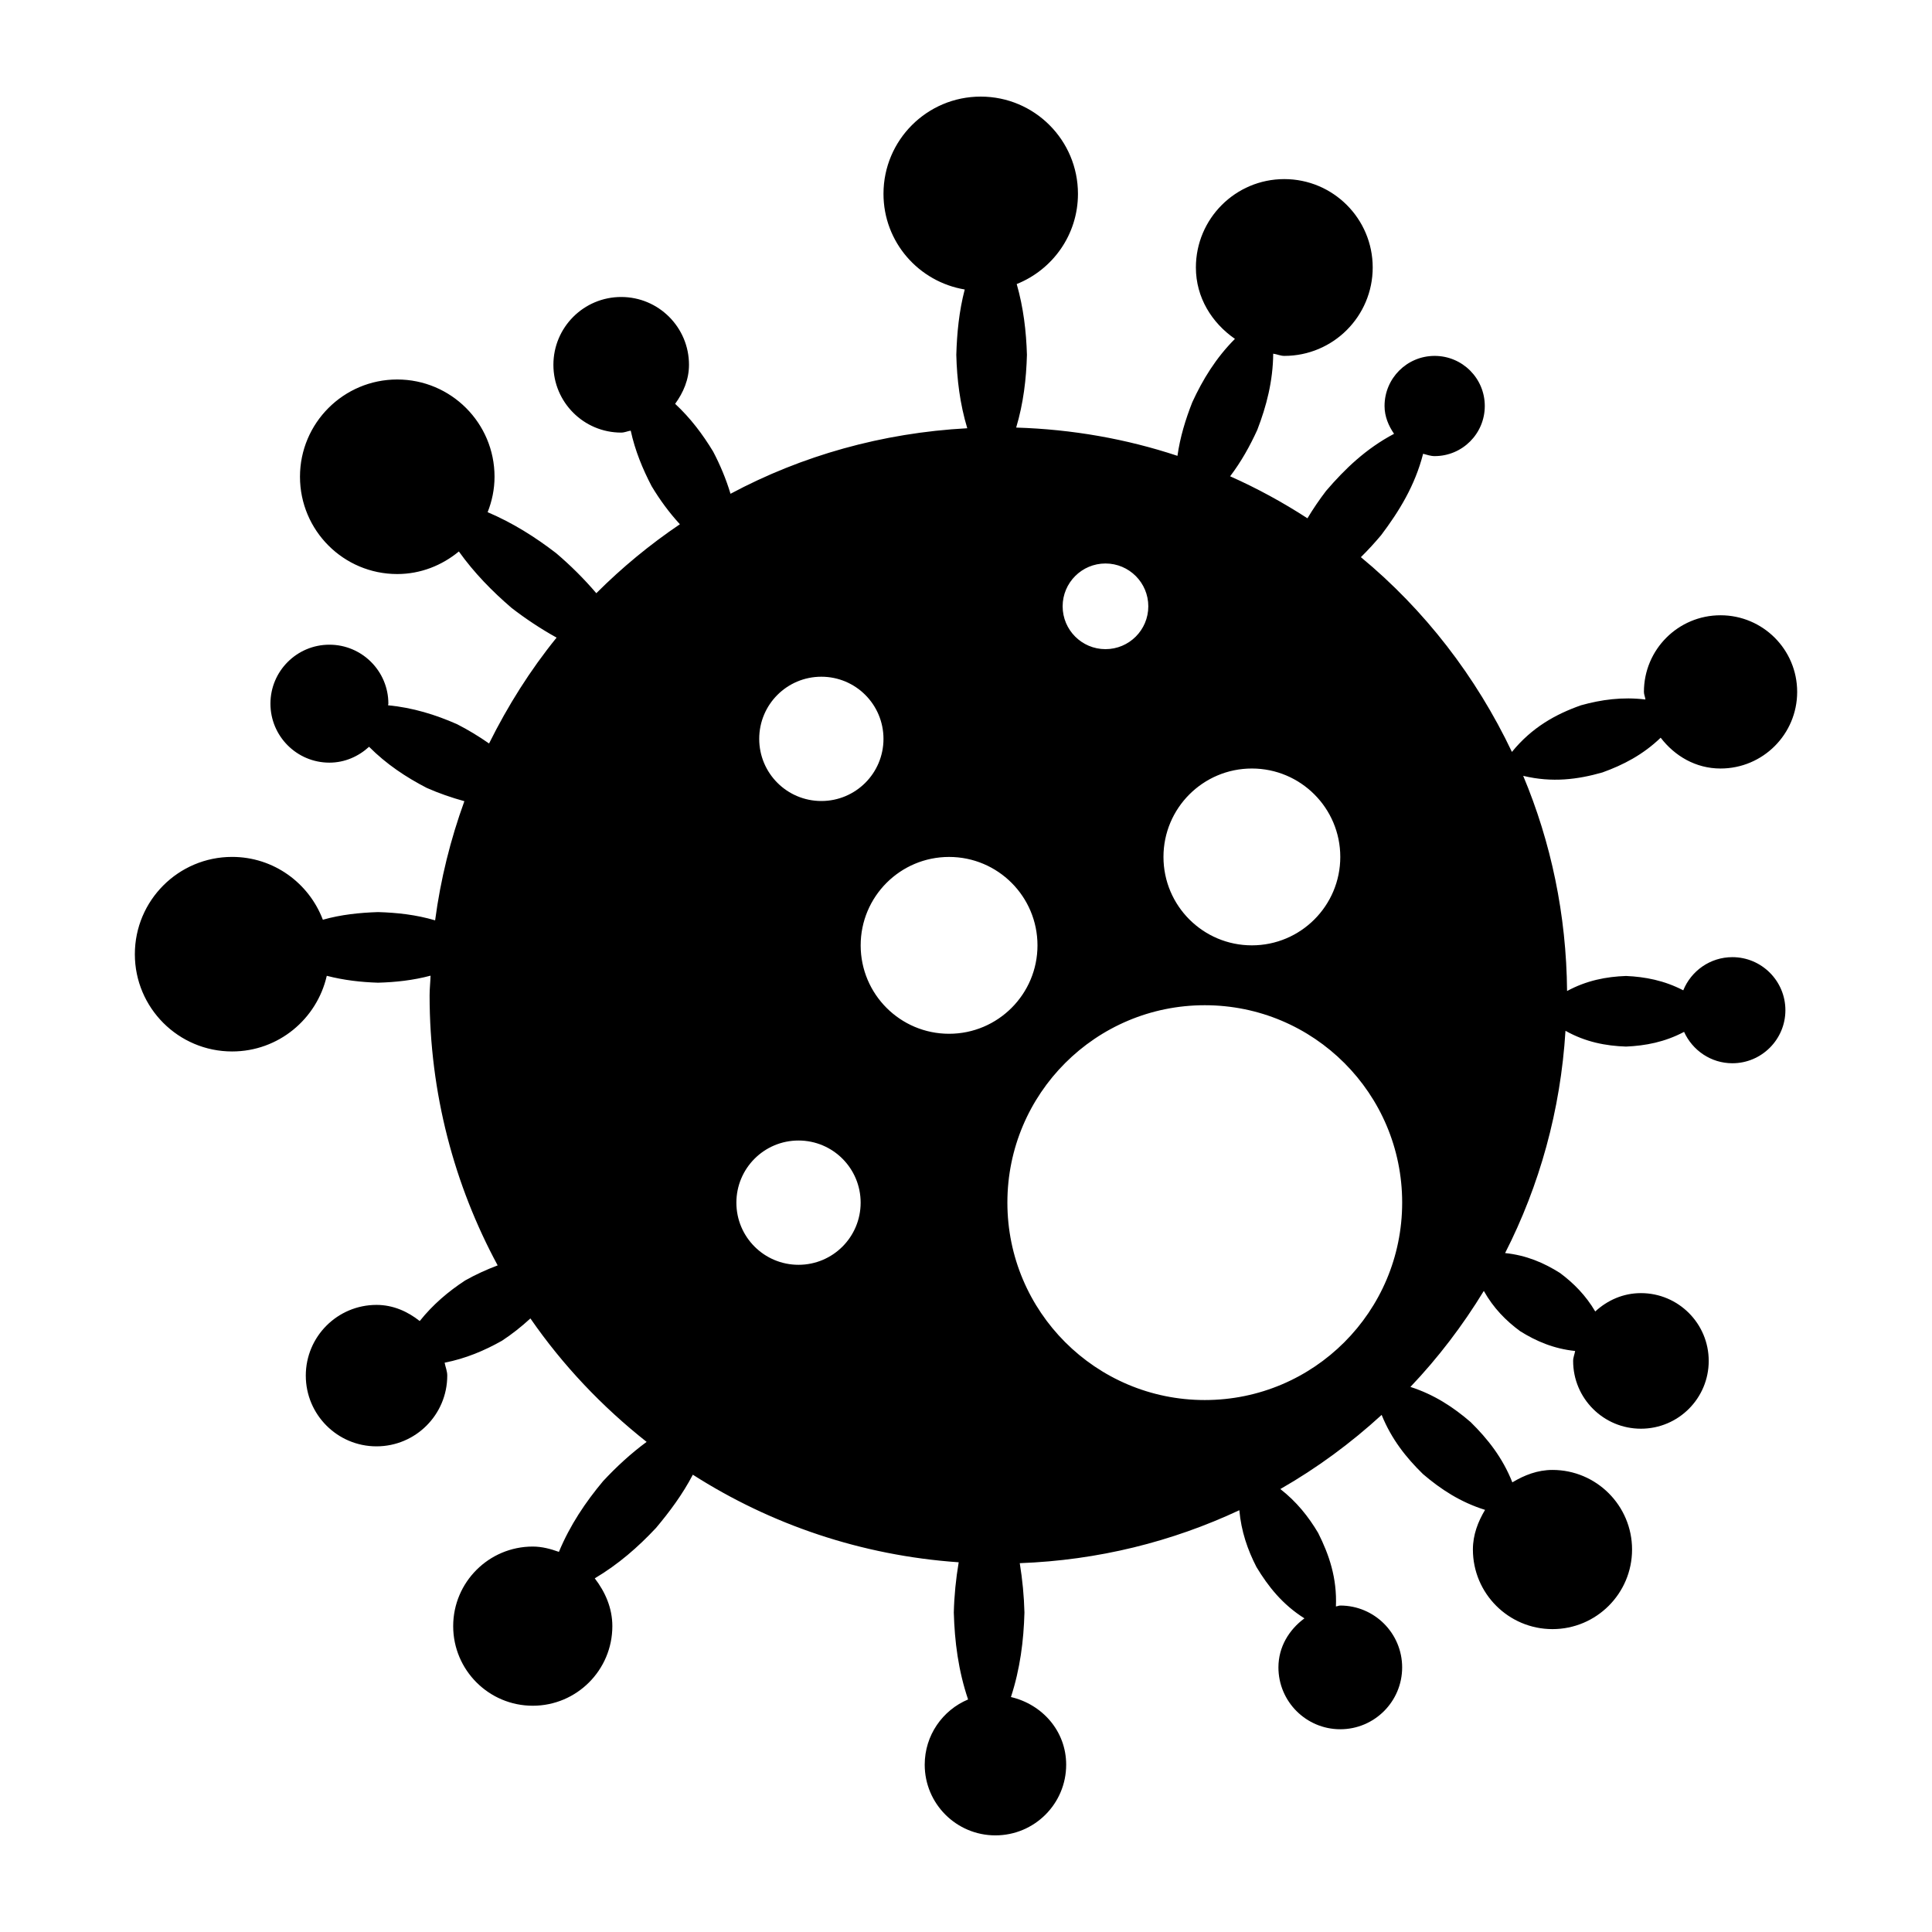 <svg xmlns="http://www.w3.org/2000/svg" xmlns:xlink="http://www.w3.org/1999/xlink" version="1.1" x="0px" y="0px" viewBox="0 0 100 100" enable-background="new 0 0 100 100" xml:space="preserve"><path d="M89.668,49.542c-1.15,0-2.133,0.71-2.543,1.717c-0.984-0.511-1.973-0.7-2.963-0.743c-1.018,0.036-2.033,0.229-3.051,0.779  c-0.033-3.945-0.832-7.707-2.271-11.138c1.504,0.364,2.832,0.186,4.098-0.175c1.076-0.386,2.104-0.918,3.018-1.799  c0.725,0.945,1.813,1.595,3.098,1.595c2.191,0,3.967-1.773,3.967-3.966c0-2.191-1.775-3.966-3.967-3.966s-3.965,1.774-3.965,3.966  c0,0.14,0.064,0.258,0.078,0.394c-1.193-0.146-2.289,0.007-3.338,0.3c-1.303,0.46-2.535,1.139-3.572,2.413  c-1.857-3.905-4.52-7.354-7.818-10.081c0.371-0.364,0.717-0.746,1.049-1.139c0.932-1.238,1.75-2.563,2.172-4.212  c0.195,0.05,0.385,0.121,0.596,0.121c1.436,0,2.596-1.16,2.596-2.595c0-1.432-1.16-2.592-2.596-2.592  c-1.432,0-2.592,1.16-2.592,2.592c0,0.546,0.207,1.024,0.492,1.441c-1.449,0.765-2.541,1.813-3.52,2.956  c-0.346,0.453-0.668,0.925-0.963,1.417c-1.271-0.824-2.605-1.553-4.002-2.174c0.574-0.757,1.023-1.563,1.406-2.402  c0.475-1.231,0.811-2.521,0.824-3.944c0.197,0.025,0.371,0.114,0.574,0.114c2.527,0,4.576-2.049,4.576-4.576  S69.002,9.27,66.475,9.27s-4.576,2.049-4.576,4.576c0,1.56,0.832,2.87,2.021,3.694c-0.986,0.989-1.668,2.106-2.209,3.284  c-0.348,0.886-0.629,1.799-0.766,2.77c-2.637-0.874-5.439-1.374-8.348-1.463c0.375-1.257,0.523-2.513,0.557-3.766  c-0.037-1.222-0.18-2.442-0.529-3.663c1.857-0.742,3.17-2.549,3.17-4.669c0-2.78-2.252-5.033-5.033-5.033s-5.033,2.253-5.033,5.033  c0,2.495,1.82,4.552,4.205,4.951c-0.293,1.124-0.403,2.252-0.436,3.381c0.032,1.267,0.186,2.534,0.567,3.801  c-4.412,0.239-8.57,1.421-12.254,3.392c-0.232-0.768-0.535-1.492-0.899-2.185c-0.539-0.889-1.167-1.728-1.967-2.471  c0.421-0.578,0.717-1.253,0.717-2.02c0-1.938-1.57-3.51-3.509-3.51s-3.509,1.571-3.509,3.51c0,1.938,1.57,3.509,3.509,3.509  c0.175,0,0.325-0.075,0.493-0.101c0.225,1.035,0.614,1.978,1.082,2.874c0.417,0.696,0.899,1.356,1.463,1.971  c-1.556,1.053-3.002,2.245-4.326,3.569c-0.643-0.754-1.338-1.442-2.081-2.074c-1.082-0.832-2.238-1.563-3.544-2.12  c0.225-0.567,0.357-1.186,0.357-1.835c0-2.777-2.252-5.033-5.037-5.033c-2.777,0-5.033,2.256-5.033,5.033  c0,2.784,2.256,5.037,5.033,5.037c1.217,0,2.32-0.45,3.191-1.168c0.796,1.114,1.728,2.063,2.731,2.924  c0.731,0.564,1.506,1.078,2.327,1.535c-1.363,1.681-2.523,3.522-3.495,5.479c-0.535-0.372-1.085-0.707-1.66-1  c-1.11-0.489-2.285-0.854-3.57-0.978c0.004-0.029,0.018-0.054,0.018-0.083c0-1.685-1.367-3.052-3.052-3.052  c-1.685,0-3.052,1.367-3.052,3.052c0,1.686,1.367,3.053,3.052,3.053c0.796,0,1.506-0.321,2.053-0.821  c0.899,0.903,1.913,1.574,2.984,2.128c0.628,0.278,1.278,0.503,1.949,0.688c-0.714,1.967-1.231,4.03-1.514,6.168  c-0.985-0.292-1.97-0.399-2.956-0.428c-0.953,0.032-1.906,0.128-2.855,0.396c-0.721-1.898-2.545-3.252-4.698-3.252  c-2.777,0-5.033,2.253-5.033,5.037c0,2.777,2.256,5.033,5.033,5.033c2.399,0,4.391-1.678,4.901-3.916  c0.885,0.229,1.767,0.329,2.652,0.357c0.907-0.025,1.813-0.122,2.72-0.364c-0.011,0.343-0.05,0.679-0.05,1.024  c0,5.059,1.278,9.816,3.523,13.972c-0.585,0.221-1.149,0.479-1.685,0.781c-0.864,0.567-1.663,1.239-2.349,2.1  c-0.625-0.496-1.378-0.836-2.238-0.836c-2.02,0-3.659,1.639-3.659,3.659c0,2.023,1.639,3.662,3.659,3.662  c2.024,0,3.663-1.639,3.663-3.662c0-0.235-0.093-0.442-0.136-0.668c1.089-0.214,2.06-0.624,2.966-1.135  c0.518-0.339,1.01-0.729,1.474-1.156c1.674,2.424,3.709,4.568,6.015,6.39c-0.828,0.61-1.567,1.295-2.252,2.03  c-0.91,1.089-1.713,2.278-2.288,3.663c-0.429-0.153-0.875-0.275-1.353-0.275c-2.274,0-4.119,1.846-4.119,4.119  c0,2.274,1.845,4.12,4.119,4.12s4.119-1.846,4.119-4.12c0-0.945-0.375-1.777-0.91-2.474c1.221-0.725,2.245-1.62,3.17-2.609  c0.714-0.85,1.378-1.745,1.906-2.755c4.026,2.573,8.717,4.183,13.761,4.533c-0.146,0.867-0.232,1.734-0.253,2.602  c0.042,1.5,0.232,2.999,0.739,4.498c-1.321,0.554-2.245,1.856-2.245,3.377c0,2.021,1.638,3.658,3.659,3.658  c2.024,0,3.663-1.638,3.663-3.658c0-1.738-1.236-3.123-2.859-3.502c0.475-1.456,0.66-2.916,0.699-4.373  c-0.021-0.853-0.104-1.702-0.242-2.556c4.051-0.149,7.889-1.113,11.365-2.741c0.096,1.089,0.428,2.049,0.885,2.938  c0.607,1.007,1.346,1.942,2.484,2.659c-0.795,0.586-1.346,1.479-1.346,2.538c0,1.768,1.436,3.202,3.201,3.202  c1.768,0,3.203-1.435,3.203-3.202c0-1.767-1.436-3.201-3.203-3.201c-0.078,0-0.145,0.039-0.225,0.046  c0.061-1.475-0.354-2.681-0.92-3.805c-0.5-0.843-1.117-1.617-1.957-2.271c1.896-1.085,3.645-2.374,5.244-3.838  c0.504,1.25,1.268,2.214,2.139,3.063c0.916,0.785,1.938,1.456,3.213,1.853c-0.365,0.613-0.629,1.288-0.629,2.052  c0,2.274,1.846,4.12,4.119,4.12s4.119-1.846,4.119-4.12c0-2.273-1.846-4.119-4.119-4.119c-0.775,0-1.457,0.271-2.078,0.643  c-0.502-1.274-1.277-2.252-2.158-3.119c-0.889-0.768-1.885-1.425-3.117-1.821c1.439-1.513,2.705-3.177,3.799-4.969  c0.496,0.886,1.148,1.546,1.881,2.085c0.828,0.518,1.742,0.91,2.846,1.024c-0.029,0.175-0.104,0.332-0.104,0.514  c0,1.938,1.57,3.509,3.508,3.509s3.51-1.57,3.51-3.509c0-1.938-1.572-3.509-3.51-3.509c-0.918,0-1.738,0.371-2.363,0.95  c-0.492-0.836-1.121-1.468-1.824-1.992c-0.824-0.521-1.738-0.918-2.842-1.031c1.779-3.491,2.871-7.379,3.125-11.505  c1.041,0.585,2.088,0.781,3.133,0.817c1.004-0.043,2.006-0.232,3.006-0.761c0.432,0.953,1.385,1.624,2.5,1.624  c1.512,0,2.744-1.231,2.744-2.745C92.412,50.773,91.18,49.542,89.668,49.542z M64.797,39.778c2.527,0,4.576,2.05,4.576,4.576  c0,2.527-2.049,4.577-4.576,4.577s-4.576-2.05-4.576-4.577C60.221,41.828,62.27,39.778,64.797,39.778z M57.219,29.166  c1.225,0,2.217,0.993,2.217,2.217c0,1.225-0.992,2.217-2.217,2.217c-1.223,0-2.217-0.992-2.217-2.217  C55.002,30.159,55.996,29.166,57.219,29.166z M42.513,35.027c1.778,0,3.216,1.438,3.216,3.217c0,1.777-1.438,3.216-3.216,3.216  c-1.777,0-3.216-1.438-3.216-3.216C39.296,36.466,40.735,35.027,42.513,35.027z M41.331,65.466c-1.777,0-3.216-1.438-3.216-3.216  c0-1.778,1.438-3.217,3.216-3.217c1.778,0,3.216,1.438,3.216,3.217C44.547,64.027,43.109,65.466,41.331,65.466z M49.124,53.508  c-2.527,0-4.576-2.049-4.576-4.576s2.049-4.577,4.576-4.577c2.527,0,4.576,2.05,4.576,4.577S51.65,53.508,49.124,53.508z   M62.359,72.466c-5.643,0-10.217-4.576-10.217-10.22S56.717,52.03,62.359,52.03c5.645,0,10.217,4.572,10.217,10.216  S68.004,72.466,62.359,72.466z"/></svg>